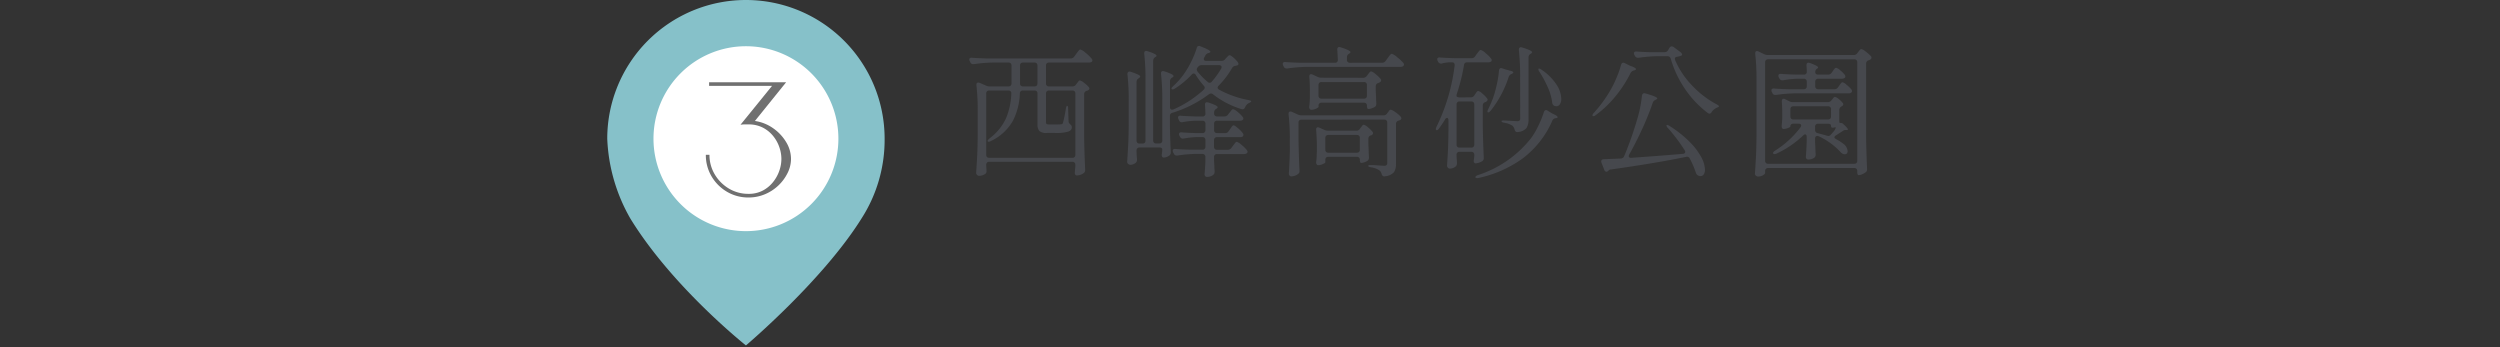 <svg xmlns="http://www.w3.org/2000/svg" width="317" height="44" viewBox="0 0 317 44">
  <rect x="0" y="0" width="317" height="44" fill="#333333" stroke="none"/>
  <g id="map02-pin03" transform="translate(-164.585 -5499)">
    <rect id="長方形_39999" data-name="長方形 39999" width="317" height="44" transform="translate(164.585 5499)" fill="none"/>
    <g id="グループ_79038" data-name="グループ 79038" transform="translate(32.585)">
      <g id="map-logo" transform="translate(59 5395)">
        <g id="グループ_1" data-name="グループ 1" transform="translate(150 104)">
          <path id="パス_45" data-name="パス 45" d="M17.585,0A17.585,17.585,0,0,1,35.17,17.585a18.414,18.414,0,0,1-2.931,10.121C27.329,35.572,17.585,43.8,17.585,43.8s-9.3-7.364-14.654-16.085A22.041,22.041,0,0,1,0,17.585,17.585,17.585,0,0,1,17.585,0Z" transform="translate(0)" fill="#86c1c9"/>
        </g>
        <path id="パス_47" data-name="パス 47" d="M11.723,0A11.723,11.723,0,1,1,0,11.723,11.723,11.723,0,0,1,11.723,0Z" transform="translate(155.862 109.862)" fill="#fff"/>
        <path id="パス_41124" data-name="パス 41124" d="M7.722-9.57a5.348,5.348,0,0,1,2.332.935,5.745,5.745,0,0,1,1.639,1.76A4.115,4.115,0,0,1,12.3-4.752,4,4,0,0,1,11.88-3a5.556,5.556,0,0,1-1.155,1.584A5.593,5.593,0,0,1,9.009-.286a5.294,5.294,0,0,1-2.1.418A5.274,5.274,0,0,1,4.18-.594,5.447,5.447,0,0,1,2.222-2.552,5.274,5.274,0,0,1,1.5-5.28h.462a4.752,4.752,0,0,0,.671,2.486A5.12,5.12,0,0,0,4.422-1,4.752,4.752,0,0,0,6.908-.33a3.807,3.807,0,0,0,1.8-.407,4.144,4.144,0,0,0,1.309-1.078,4.753,4.753,0,0,0,.8-1.441,4.6,4.6,0,0,0,.264-1.5,4.6,4.6,0,0,0-.264-1.5,4.616,4.616,0,0,0-.8-1.43A4.079,4.079,0,0,0,8.712-8.734a3.894,3.894,0,0,0-1.8-.4H6.4a3.08,3.08,0,0,0-.506.044l4-4.928H1.914v-.462h9.768Z" transform="translate(161 128.909)" fill="#707070"/>
      </g>
      <path id="パス_41123" data-name="パス 41123" d="M-44.406-13.59a.517.517,0,0,0,.45-.234l.234-.324.18-.243a2.328,2.328,0,0,1,.207-.252.227.227,0,0,1,.153-.081,1.842,1.842,0,0,1,.675.432,4.807,4.807,0,0,1,.765.738.4.4,0,0,1,.09.216.259.259,0,0,1-.09.18.632.632,0,0,1-.342.09H-47.16a.377.377,0,0,0-.279.1.377.377,0,0,0-.1.279v2.268a.377.377,0,0,0,.1.279.377.377,0,0,0,.279.1h2.988a.508.508,0,0,0,.45-.252l.09-.126a2.045,2.045,0,0,0,.171-.216q.117-.162.225-.162a1.284,1.284,0,0,1,.513.288,3.733,3.733,0,0,1,.6.54.4.4,0,0,1,.09.18q0,.126-.18.252l-.162.054a.423.423,0,0,0-.324.432v5.6q.036,1.98.126,3.942V.558a.435.435,0,0,1-.2.4,1.464,1.464,0,0,1-.882.288.191.191,0,0,1-.171-.108.491.491,0,0,1-.063-.252q.036-.324.036-.432l.036-.36v-.2a.377.377,0,0,0-.1-.279.377.377,0,0,0-.279-.1H-54.738a.377.377,0,0,0-.279.1.377.377,0,0,0-.1.279v.09l.036.594V.7a.4.4,0,0,1-.126.324,1.3,1.3,0,0,1-.828.27.344.344,0,0,1-.243-.117.344.344,0,0,1-.117-.243q.072-1.062.126-2.061t.072-2.619V-7.02a27.861,27.861,0,0,0-.162-3.168v-.072q0-.27.234-.27a.4.4,0,0,1,.18.036l.828.36a1.076,1.076,0,0,0,.45.09h2.376a.377.377,0,0,0,.279-.1.377.377,0,0,0,.1-.279V-12.69a.377.377,0,0,0-.1-.279.377.377,0,0,0-.279-.1h-2a19.389,19.389,0,0,0-2.376.2h-.108a.37.37,0,0,1-.36-.234l-.072-.144a.479.479,0,0,1-.054-.216.2.2,0,0,1,.09-.171.362.362,0,0,1,.252-.045q.612.054,1.854.09Zm-6.048.522a.377.377,0,0,0-.279.1.377.377,0,0,0-.1.279v2.268a.377.377,0,0,0,.1.279.377.377,0,0,0,.279.1H-49a.377.377,0,0,0,.279-.1.377.377,0,0,0,.1-.279V-12.69a.377.377,0,0,0-.1-.279.377.377,0,0,0-.279-.1ZM-51.93-9.18a.323.323,0,0,0-.1-.252.373.373,0,0,0-.261-.09h-2.448a.377.377,0,0,0-.279.1.377.377,0,0,0-.1.279v7.776a.377.377,0,0,0,.1.279.377.377,0,0,0,.279.1H-44.19a.377.377,0,0,0,.279-.1.377.377,0,0,0,.1-.279V-9.144a.377.377,0,0,0-.1-.279.377.377,0,0,0-.279-.1h-2.97a.377.377,0,0,0-.279.1.377.377,0,0,0-.1.279v3.6a.348.348,0,0,0,.072.261.545.545,0,0,0,.324.063h.756q.612,0,.756-.018a.268.268,0,0,0,.135-.036.241.241,0,0,0,.1-.126q.054-.162.171-.693t.207-1.125q.054-.36.18-.36.108,0,.108.378l.054,1.566a.4.4,0,0,0,.063.234,1.312,1.312,0,0,0,.207.216.431.431,0,0,1,.144.342q0,.36-.459.531A5.537,5.537,0,0,1-46.4-4.14h-1.008a1.39,1.39,0,0,1-.963-.243,1.225,1.225,0,0,1-.243-.873V-9.144a.377.377,0,0,0-.1-.279.377.377,0,0,0-.279-.1h-1.458a.356.356,0,0,0-.4.36A8.322,8.322,0,0,1-51.723-5.7a6.291,6.291,0,0,1-2.8,2.583q-.306.162-.4.036a.073.073,0,0,1-.018-.054q0-.108.324-.378a6.577,6.577,0,0,0,2.025-2.529,8.826,8.826,0,0,0,.657-3.105Zm26.64-4.1a.549.549,0,0,0,.468-.216l.126-.144q.054-.054.2-.207A.389.389,0,0,1-24.246-14q.126,0,.477.306a3.95,3.95,0,0,1,.567.594.632.632,0,0,1,.072.18q0,.18-.216.234.018-.018-.162.036a.507.507,0,0,0-.432.27,10.941,10.941,0,0,1-1.692,2.232.4.4,0,0,0-.144.27q0,.144.2.252A12.411,12.411,0,0,0-21.87-8.316q.378.09.36.162a.24.24,0,0,1-.09.108.976.976,0,0,1-.2.108,1.034,1.034,0,0,0-.486.522q-.108.27-.324.27a.468.468,0,0,1-.144-.018,11.3,11.3,0,0,1-3.6-1.872.408.408,0,0,0-.27-.108.459.459,0,0,0-.27.108A15.145,15.145,0,0,1-31.5-6.7a.38.38,0,0,0-.324.414V-4.86q.054,2.088.108,3.1v.108a.462.462,0,0,1-.162.36,1.538,1.538,0,0,1-.342.189,1,1,0,0,1-.378.081h-.054a.215.215,0,0,1-.162-.126.516.516,0,0,1-.054-.234.985.985,0,0,0,.036-.216v-.036a2.183,2.183,0,0,0,.036-.45.181.181,0,0,0-.1-.153.519.519,0,0,0-.279-.063h-2.5a.377.377,0,0,0-.279.1.377.377,0,0,0-.1.279v.234q.018.468.054.846v.108a.462.462,0,0,1-.126.342.971.971,0,0,1-.324.207,1.039,1.039,0,0,1-.4.081.391.391,0,0,1-.27-.117.335.335,0,0,1-.126-.243q.072-1.062.126-2.061t.072-2.619v-3.2a28.714,28.714,0,0,0-.162-3.222v-.072a.3.3,0,0,1,.072-.207.251.251,0,0,1,.2-.081.571.571,0,0,1,.162.036,7.839,7.839,0,0,1,.918.351q.27.135.27.243,0,.072-.162.2l-.054.036a.508.508,0,0,0-.252.45v7.434a.377.377,0,0,0,.1.279.377.377,0,0,0,.279.1h.378a.377.377,0,0,0,.279-.1.377.377,0,0,0,.1-.279V-10.98a28.227,28.227,0,0,0-.162-3.2v-.072q0-.288.252-.288a1.082,1.082,0,0,1,.18.036q1.134.36,1.134.576,0,.072-.144.162l-.036.018a.508.508,0,0,0-.252.45V-3.186a.377.377,0,0,0,.1.279.377.377,0,0,0,.279.1h.4a.377.377,0,0,0,.279-.1.377.377,0,0,0,.1-.279V-8.424a28.53,28.53,0,0,0-.162-3.2V-11.7q0-.288.252-.288a1.082,1.082,0,0,1,.18.036,6.539,6.539,0,0,1,.9.351q.252.135.252.243,0,.09-.144.18l-.054.036a.508.508,0,0,0-.252.45v3.258q0,.342.288.342l.162-.036a13.963,13.963,0,0,0,3.816-2.484.4.4,0,0,0,.144-.27.481.481,0,0,0-.126-.252A9.971,9.971,0,0,1-28.548-11.5a.314.314,0,0,0-.27-.18.348.348,0,0,0-.252.144,10.6,10.6,0,0,1-2.124,1.764q-.288.18-.4.054a.1.1,0,0,1-.036-.072q0-.072.216-.288a9.146,9.146,0,0,0,1.422-1.62,10.884,10.884,0,0,0,.891-1.53,11.231,11.231,0,0,0,.675-1.674q.054-.27.288-.27a.448.448,0,0,1,.2.054q1.242.468,1.242.684,0,.09-.18.144l-.072.018a.591.591,0,0,0-.4.342l-.108.2a.335.335,0,0,0-.072.216q0,.234.324.234Zm-.036.99a.448.448,0,0,0,.054-.2.222.222,0,0,0-.09-.18.363.363,0,0,0-.234-.072H-27.81a.547.547,0,0,0-.45.234l-.054.054a.408.408,0,0,0-.108.27.459.459,0,0,0,.108.27,8.667,8.667,0,0,0,1.278,1.3.345.345,0,0,0,.252.108.362.362,0,0,0,.288-.162A11.211,11.211,0,0,0-25.326-12.294Zm.5,8.172a.508.508,0,0,0,.45-.252l.162-.234q.054-.072.153-.216a1.588,1.588,0,0,1,.171-.216.207.207,0,0,1,.144-.072q.126,0,.549.36a3.543,3.543,0,0,1,.621.648.31.31,0,0,1,.072.2.273.273,0,0,1-.108.216.537.537,0,0,1-.324.072h-2.916a.377.377,0,0,0-.279.1.377.377,0,0,0-.1.279v.846a.377.377,0,0,0,.1.279.377.377,0,0,0,.279.1h1.368a.517.517,0,0,0,.45-.234l.2-.27q.072-.09.171-.225a1.841,1.841,0,0,1,.171-.207.207.207,0,0,1,.144-.072,1.63,1.63,0,0,1,.594.378,4.042,4.042,0,0,1,.684.666.4.4,0,0,1,.09.216.257.257,0,0,1-.108.2.632.632,0,0,1-.342.09h-3.42a.377.377,0,0,0-.279.1.377.377,0,0,0-.1.279v.45l.036.63q0,.288.036.684a1.491,1.491,0,0,1-.018.27.362.362,0,0,1-.108.18.976.976,0,0,1-.378.225,1.423,1.423,0,0,1-.468.081.265.265,0,0,1-.225-.108.408.408,0,0,1-.081-.252q.072-.63.108-1.566V-1.1a.377.377,0,0,0-.1-.279.377.377,0,0,0-.279-.1h-.99a16.221,16.221,0,0,0-2.16.2h-.108a.37.37,0,0,1-.36-.234l-.09-.162a.448.448,0,0,1-.054-.2q0-.27.36-.234.612.054,1.854.09H-27.7a.377.377,0,0,0,.279-.1.377.377,0,0,0,.1-.279V-3.24a.377.377,0,0,0-.1-.279.377.377,0,0,0-.279-.1h-.7a11.284,11.284,0,0,0-1.656.18.4.4,0,0,1-.126.018.393.393,0,0,1-.36-.234l-.072-.126a.448.448,0,0,1-.054-.2q0-.27.36-.234.612.054,1.836.09h.774a.377.377,0,0,0,.279-.1.377.377,0,0,0,.1-.279v-.81a.377.377,0,0,0-.1-.279.377.377,0,0,0-.279-.1h-.774a9.786,9.786,0,0,0-1.728.18.309.309,0,0,1-.126.018.359.359,0,0,1-.342-.252l-.072-.144a.448.448,0,0,1-.054-.2.215.215,0,0,1,.09-.189.362.362,0,0,1,.252-.045q.63.054,1.872.09h.882a.334.334,0,0,0,.378-.378l-.054-1.08v-.072q0-.27.252-.27a1.082,1.082,0,0,1,.18.036,7.147,7.147,0,0,1,.909.351q.261.135.261.243,0,.09-.144.18l-.054.036a.508.508,0,0,0-.252.45v.126a.377.377,0,0,0,.1.279.377.377,0,0,0,.279.1h.918a.564.564,0,0,0,.468-.234l.162-.216a1.842,1.842,0,0,0,.171-.207,1.264,1.264,0,0,1,.171-.2.22.22,0,0,1,.144-.063,1.388,1.388,0,0,1,.576.351,3.626,3.626,0,0,1,.63.621.389.389,0,0,1,.09.2.275.275,0,0,1-.09.2.632.632,0,0,1-.342.09h-2.9a.377.377,0,0,0-.279.1.377.377,0,0,0-.1.279v.81a.377.377,0,0,0,.1.279.377.377,0,0,0,.279.1Zm19.89-8.928a.534.534,0,0,0,.468-.234l.234-.324.18-.243a2.328,2.328,0,0,1,.207-.252.227.227,0,0,1,.153-.081,1.892,1.892,0,0,1,.684.432,5.534,5.534,0,0,1,.792.738.31.31,0,0,1,.072.2.257.257,0,0,1-.108.2.6.6,0,0,1-.324.09h-11.97a19.389,19.389,0,0,0-2.376.2h-.108a.37.37,0,0,1-.36-.234l-.072-.144a.448.448,0,0,1-.054-.2.215.215,0,0,1,.09-.189.362.362,0,0,1,.252-.045q.648.054,1.872.09h4.392a.334.334,0,0,0,.378-.378q-.036-.9-.072-1.26v-.036q0-.324.27-.324l.162.036q1.242.4,1.242.612,0,.09-.144.18l-.054.036a.508.508,0,0,0-.252.45v.306a.377.377,0,0,0,.1.279.377.377,0,0,0,.279.1Zm-2.376,1.908a.517.517,0,0,0,.45-.234l.126-.162q.054-.072.189-.243t.243-.171a1.375,1.375,0,0,1,.54.333A4.352,4.352,0,0,1-5.112-11a.31.31,0,0,1,.072.2.3.3,0,0,1-.162.234.454.454,0,0,1-.108.054.7.7,0,0,0-.09.036.413.413,0,0,0-.324.414v.63l.036.72q0,.306.036.81a.865.865,0,0,1-.036.27.347.347,0,0,1-.144.18,2.206,2.206,0,0,1-.414.189,1.287,1.287,0,0,1-.414.081.144.144,0,0,1-.135-.1A.692.692,0,0,1-6.84-7.56V-7.6a.377.377,0,0,0-.1-.279.377.377,0,0,0-.279-.1H-12.6a.377.377,0,0,0-.279.1.377.377,0,0,0-.1.279v.144q0,.09-.315.234a1.486,1.486,0,0,1-.621.144.212.212,0,0,1-.18-.108.444.444,0,0,1-.072-.252q.054-.4.072-.792l.018-.378v-.774q0-1.08-.072-1.872v-.072a.29.29,0,0,1,.063-.2.2.2,0,0,1,.153-.072.448.448,0,0,1,.2.054l.63.288a1.109,1.109,0,0,0,.468.108Zm-5.292.54a.377.377,0,0,0-.279.1.377.377,0,0,0-.1.279v1.35a.377.377,0,0,0,.1.279.377.377,0,0,0,.279.1h5.382a.377.377,0,0,0,.279-.1.377.377,0,0,0,.1-.279v-1.35a.377.377,0,0,0-.1-.279.377.377,0,0,0-.279-.1Zm-2.538,4.77a.377.377,0,0,0-.279.1.377.377,0,0,0-.1.279v2.106q.036,1.962.126,3.96V.7a.386.386,0,0,1-.18.36,1.434,1.434,0,0,1-.864.306.273.273,0,0,1-.216-.108.382.382,0,0,1-.09-.252q.072-1.026.126-2.772V-3.348a28.165,28.165,0,0,0-.162-3.168v-.072q0-.27.234-.27a.4.4,0,0,1,.18.036l.756.342a1.109,1.109,0,0,0,.468.108h10.4a.517.517,0,0,0,.45-.234l.09-.126a1.1,1.1,0,0,0,.126-.162.737.737,0,0,1,.126-.153.191.191,0,0,1,.126-.045,1.622,1.622,0,0,1,.576.306,3.557,3.557,0,0,1,.684.576.389.389,0,0,1,.09.2.266.266,0,0,1-.162.234.7.7,0,0,1-.2.072.423.423,0,0,0-.324.432v5.04A1.8,1.8,0,0,1-3.42.837a1.7,1.7,0,0,1-1.116.513l-.108.018q-.252,0-.342-.324a.777.777,0,0,0-.288-.45A2.6,2.6,0,0,0-6.318.216q-.36-.054-.36-.18,0-.108.288-.108.306,0,.585.018t.495.036l.648.036a.42.42,0,0,0,.315-.09A.423.423,0,0,0-4.266-.36V-5.454a.377.377,0,0,0-.1-.279.377.377,0,0,0-.279-.1Zm6.966,1.4a.508.508,0,0,0,.45-.252l.09-.126a2.045,2.045,0,0,0,.171-.216q.117-.162.225-.162a1.215,1.215,0,0,1,.5.306,3.92,3.92,0,0,1,.594.576.31.31,0,0,1,.072.2.3.3,0,0,1-.162.234.276.276,0,0,1-.108.036A.423.423,0,0,0-6.66-3.4v.666l.036.774q0,.306.036.882v.108A.443.443,0,0,1-6.75-.63a2.027,2.027,0,0,1-.4.2,1.175,1.175,0,0,1-.414.09.144.144,0,0,1-.135-.1A.692.692,0,0,1-7.74-.72V-.738a.377.377,0,0,0-.1-.279.377.377,0,0,0-.279-.1h-3.618a.377.377,0,0,0-.279.1.377.377,0,0,0-.1.279v.324q0,.072-.315.216a1.45,1.45,0,0,1-.6.144.212.212,0,0,1-.18-.108.444.444,0,0,1-.072-.252q.054-.414.072-.846a3.879,3.879,0,0,1,.018-.414V-2.5q0-.972-.09-2.016V-4.59a.29.29,0,0,1,.063-.2.2.2,0,0,1,.153-.072.448.448,0,0,1,.2.054l.612.27a1.2,1.2,0,0,0,.468.108Zm-3.564.54a.377.377,0,0,0-.279.1.377.377,0,0,0-.1.279v1.494a.377.377,0,0,0,.1.279.377.377,0,0,0,.279.1h3.618a.377.377,0,0,0,.279-.1.377.377,0,0,0,.1-.279V-3.51a.377.377,0,0,0-.1-.279.377.377,0,0,0-.279-.1ZM12.582-11.43a29.333,29.333,0,0,0-.162-3.222v-.072a.3.3,0,0,1,.072-.207.251.251,0,0,1,.2-.081.571.571,0,0,1,.162.036q1.242.378,1.242.594,0,.09-.144.18l-.054.036a.508.508,0,0,0-.252.45v7.83a2.04,2.04,0,0,1-.243,1.1,1.535,1.535,0,0,1-1.071.522l-.108.018q-.252,0-.342-.324a1,1,0,0,0-.27-.486,2.654,2.654,0,0,0-1.026-.378q-.36-.054-.36-.2,0-.09.27-.09l1.1.054.612.036a.419.419,0,0,0,.3-.081.388.388,0,0,0,.081-.279ZM6.318-8.658a.517.517,0,0,0,.45-.234l.108-.162.117-.171a1.335,1.335,0,0,1,.144-.18.189.189,0,0,1,.135-.063,1.245,1.245,0,0,1,.513.324,3.808,3.808,0,0,1,.6.612.244.244,0,0,1,.072.18q0,.126-.18.252l-.108.054a.413.413,0,0,0-.324.414v2.664q.036,1.98.126,3.942v.072a.426.426,0,0,1-.216.4,1.874,1.874,0,0,1-.828.27q-.108,0-.2-.144A.3.3,0,0,1,6.7-.594a2.362,2.362,0,0,1,.036-.27q0-.036.036-.4v-.108a.377.377,0,0,0-.1-.279.377.377,0,0,0-.279-.1H4.9a.377.377,0,0,0-.279.1.377.377,0,0,0-.1.279v.2l.054.81A1.023,1.023,0,0,1,4.545-.1.43.43,0,0,1,4.428.09a1.15,1.15,0,0,1-.792.288A.3.3,0,0,1,3.42.261.357.357,0,0,1,3.312.018q.072-.972.117-1.926T3.492-4.3v-1.44q0-.306-.18-.306-.144,0-.252.2-.252.432-.756,1.134a.7.7,0,0,1-.207.2q-.1.054-.153,0a.173.173,0,0,1-.054-.126.988.988,0,0,1,.09-.288,24.32,24.32,0,0,0,2.3-7.776v-.072q0-.324-.36-.324H3.6a4.4,4.4,0,0,0-.918.144.468.468,0,0,1-.144.018.419.419,0,0,1-.36-.234l-.054-.108a.448.448,0,0,1-.054-.2.215.215,0,0,1,.09-.189.362.362,0,0,1,.252-.045q.63.054,1.872.09H6.426a.517.517,0,0,0,.45-.234l.2-.288.171-.225a2.391,2.391,0,0,1,.189-.225.207.207,0,0,1,.144-.072,1.579,1.579,0,0,1,.621.4,4.385,4.385,0,0,1,.693.684.4.4,0,0,1,.09.216.259.259,0,0,1-.09.18.632.632,0,0,1-.342.09H5.868a.362.362,0,0,0-.4.342,24.533,24.533,0,0,1-.9,3.618.863.863,0,0,0-.054.252.19.19,0,0,0,.072.162.83.83,0,0,0,.4.072ZM9.9-12.042q.036-.324.27-.324a.571.571,0,0,1,.162.036l.432.144q.126.036.234.063t.216.063q.5.108.5.234,0,.108-.2.2l-.054.018a.668.668,0,0,0-.342.4A13.547,13.547,0,0,1,8.838-6.948q-.18.2-.306.2-.09,0-.09-.108a.956.956,0,0,1,.09-.306A14.473,14.473,0,0,0,9.18-8.658a15.335,15.335,0,0,0,.459-1.692A12.346,12.346,0,0,0,9.9-12.042Zm5.13.144a.614.614,0,0,1-.126-.252q-.018-.108.018-.144l.054-.018a.854.854,0,0,1,.306.144,6.7,6.7,0,0,1,1.917,1.9A3.469,3.469,0,0,1,17.8-8.5a1.285,1.285,0,0,1-.171.711.511.511,0,0,1-.441.261.675.675,0,0,1-.306-.072.5.5,0,0,1-.234-.414,6.818,6.818,0,0,0-.567-1.935A14.139,14.139,0,0,0,15.03-11.9ZM4.9-8.136a.377.377,0,0,0-.279.1.377.377,0,0,0-.1.279v5.094a.377.377,0,0,0,.1.279.377.377,0,0,0,.279.1H6.39a.377.377,0,0,0,.279-.1.377.377,0,0,0,.1-.279V-7.758a.377.377,0,0,0-.1-.279.377.377,0,0,0-.279-.1ZM15.588-6.768q.09-.27.27-.27a.335.335,0,0,1,.216.072l.4.252a4.357,4.357,0,0,0,.414.216q.45.216.45.36,0,.09-.216.126H17.1a.5.5,0,0,0-.432.306A11.958,11.958,0,0,1,12.915-.918,14.891,14.891,0,0,1,7.308,1.566a.757.757,0,0,1-.18.018q-.18,0-.216-.09V1.458a.193.193,0,0,1,.081-.126.715.715,0,0,1,.225-.126A14.065,14.065,0,0,0,13.95-3.456,9.577,9.577,0,0,0,14.868-5,12.448,12.448,0,0,0,15.588-6.768Zm16.92-7.038q-.306.036-.306.252a.4.4,0,0,0,.036.18,10.73,10.73,0,0,0,2.088,3.15,12.04,12.04,0,0,0,3.2,2.466q.288.162.27.234t-.135.126q-.117.054-.171.072a1.629,1.629,0,0,0-.63.54.314.314,0,0,1-.27.2.479.479,0,0,1-.216-.09A12.787,12.787,0,0,1,33.5-9.7a13.514,13.514,0,0,1-1.818-3.852.423.423,0,0,0-.432-.324H30.006a18.649,18.649,0,0,0-2.376.2h-.09a.419.419,0,0,1-.4-.234l-.072-.126a.479.479,0,0,1-.054-.216.2.2,0,0,1,.09-.171.362.362,0,0,1,.252-.045q.612.054,1.854.09H30.87a.523.523,0,0,0,.468-.252l.18-.306a.325.325,0,0,1,.288-.18.5.5,0,0,1,.252.09l.828.612a.675.675,0,0,1,.216.252.145.145,0,0,1-.054.2A1.919,1.919,0,0,1,32.508-13.806ZM25.38-12.78q.09-.27.27-.27a.448.448,0,0,1,.2.054l.468.234a2.8,2.8,0,0,0,.432.18q.522.216.522.342,0,.108-.216.162l-.072.018a.671.671,0,0,0-.4.324A15.67,15.67,0,0,1,24.6-8.7a13.623,13.623,0,0,1-2.439,2.3.5.5,0,0,1-.234.126q-.108.018-.144-.036l-.036-.072a.649.649,0,0,1,.18-.306A16.351,16.351,0,0,0,23.994-9.5a13.575,13.575,0,0,0,.792-1.593A12.237,12.237,0,0,0,25.38-12.78ZM26.424-1.422a.553.553,0,0,0-.072.216.2.2,0,0,0,.09.171.362.362,0,0,0,.252.045q2.646-.18,6.516-.5.306-.036.306-.252a.335.335,0,0,0-.072-.216A23.359,23.359,0,0,0,31.32-4.77a.492.492,0,0,1-.18-.306q0-.09.072-.09a.809.809,0,0,1,.324.144,14.163,14.163,0,0,1,2.6,2.07,8.232,8.232,0,0,1,1.44,1.926A3.536,3.536,0,0,1,36.018.5a1.048,1.048,0,0,1-.153.612.474.474,0,0,1-.4.216.675.675,0,0,1-.306-.072.621.621,0,0,1-.306-.4,11.468,11.468,0,0,0-.756-1.746.384.384,0,0,0-.486-.216Q29.736-.306,24.12.486A.41.41,0,0,0,23.8.612a.108.108,0,0,1-.072.072.275.275,0,0,1-.2.09A.255.255,0,0,1,23.355.7a.407.407,0,0,1-.117-.2L22.9-.36a.571.571,0,0,1-.036-.162q0-.27.324-.288l2.16-.09a.473.473,0,0,0,.432-.306,43.775,43.775,0,0,0,1.6-4.518,15.84,15.84,0,0,0,.648-3.132q.054-.324.306-.324a.571.571,0,0,1,.162.036q1.476.414,1.476.63,0,.072-.162.144l-.072.036a.608.608,0,0,0-.324.324,35.06,35.06,0,0,1-1.305,3.258Q27.306-2.988,26.424-1.422ZM44.028.306a.377.377,0,0,0-.279.1.377.377,0,0,0-.1.279V.936q0,.126-.279.288a1.18,1.18,0,0,1-.6.162.43.43,0,0,1-.288-.108.324.324,0,0,1-.126-.252q.072-1.062.126-2.061t.072-2.619v-7.362a27.68,27.68,0,0,0-.162-3.15v-.072q0-.288.216-.288a.448.448,0,0,1,.2.054l.72.342a1.109,1.109,0,0,0,.468.108h10.89a.517.517,0,0,0,.45-.234l.108-.144q.054-.072.18-.225a.336.336,0,0,1,.234-.153,1.4,1.4,0,0,1,.54.315,5.345,5.345,0,0,1,.666.585.31.31,0,0,1,.072.2.3.3,0,0,1-.162.234.454.454,0,0,1-.108.054.7.7,0,0,0-.09.036.413.413,0,0,0-.324.414v9.378Q56.484-1.6,56.574.4V.468a.431.431,0,0,1-.18.378,2.413,2.413,0,0,1-.441.252,1.1,1.1,0,0,1-.441.108.144.144,0,0,1-.135-.1.692.692,0,0,1-.045-.279V.684a.377.377,0,0,0-.1-.279.377.377,0,0,0-.279-.1Zm0-13.788a.377.377,0,0,0-.279.1.377.377,0,0,0-.1.279V-.612a.377.377,0,0,0,.1.279.377.377,0,0,0,.279.1H54.954a.377.377,0,0,0,.279-.1.377.377,0,0,0,.1-.279V-13.1a.377.377,0,0,0-.1-.279.377.377,0,0,0-.279-.1Zm7.6,1.944a.517.517,0,0,0,.45-.234l.144-.2q.036-.054.126-.18a1.121,1.121,0,0,1,.162-.189.22.22,0,0,1,.144-.063,1.252,1.252,0,0,1,.513.315,3.34,3.34,0,0,1,.585.585.553.553,0,0,1,.072.216.246.246,0,0,1-.108.18.6.6,0,0,1-.324.09H50.382a.377.377,0,0,0-.279.1.377.377,0,0,0-.1.279v.576a.377.377,0,0,0,.1.279.377.377,0,0,0,.279.1h2.052a.517.517,0,0,0,.45-.234l.144-.2q.054-.072.144-.2a1.558,1.558,0,0,1,.153-.189.189.189,0,0,1,.135-.063,1.29,1.29,0,0,1,.522.324,3.931,3.931,0,0,1,.594.576.4.4,0,0,1,.09.216.257.257,0,0,1-.108.2.513.513,0,0,1-.306.09h-6.84a19.389,19.389,0,0,0-2.376.2h-.108a.37.37,0,0,1-.36-.234L44.5-9.342a.479.479,0,0,1-.054-.216.2.2,0,0,1,.09-.171.362.362,0,0,1,.252-.045q.612.054,1.854.09h1.908a.377.377,0,0,0,.279-.1.377.377,0,0,0,.1-.279v-.576a.377.377,0,0,0-.1-.279.377.377,0,0,0-.279-.1h-.792a11.7,11.7,0,0,0-1.836.2h-.09a.382.382,0,0,1-.378-.252l-.072-.126a.448.448,0,0,1-.054-.2q0-.27.36-.234.612.054,1.854.09h1.008a.334.334,0,0,0,.378-.378q0-.306-.036-.774v-.036q0-.324.27-.324l.162.036q1.044.378,1.044.576,0,.054-.126.144a.466.466,0,0,0-.234.45q0,.306.378.306Zm-.036,3.492a.6.6,0,0,0,.468-.234l.072-.09a2.067,2.067,0,0,0,.162-.2.29.29,0,0,1,.216-.144,1.042,1.042,0,0,1,.459.261,2.914,2.914,0,0,1,.513.5.244.244,0,0,1,.072.18q0,.126-.18.252h-.018a.543.543,0,0,0-.306.432v1.458q0,.162.036.189A.58.58,0,0,0,53.3-5.4a.4.4,0,0,1,.27.144q.576.522.576.666,0,.072-.162.072h-.108a.553.553,0,0,0-.378.126l-.864.558q-.2.108-.2.252,0,.108.234.234a6.353,6.353,0,0,1,.918.594,1.249,1.249,0,0,1,.522.918.435.435,0,0,1-.09.288.331.331,0,0,1-.27.108.639.639,0,0,1-.288-.072,1.222,1.222,0,0,1-.342-.306,8.926,8.926,0,0,0-2.682-1.908,1.082,1.082,0,0,0-.18-.036.24.24,0,0,0-.2.09.363.363,0,0,0-.072.234v.468l.036.7q0,.288.036.792v.108a.467.467,0,0,1-.144.342,1.263,1.263,0,0,1-.828.252.226.226,0,0,1-.2-.108.444.444,0,0,1-.072-.252q.072-.774.108-1.98v-.522a.45.45,0,0,0-.054-.234.163.163,0,0,0-.144-.09.4.4,0,0,0-.252.144,12.753,12.753,0,0,1-3.384,2.3.635.635,0,0,1-.252.054.19.19,0,0,1-.162-.072.1.1,0,0,1-.018-.072q0-.126.252-.288a12.074,12.074,0,0,0,3.222-2.952.482.482,0,0,0,.09-.234q0-.234-.342-.234h-.648a.4.4,0,0,0-.279.09.323.323,0,0,0-.1.252q0,.09-.3.207a1.588,1.588,0,0,1-.585.117.188.188,0,0,1-.18-.144.449.449,0,0,1-.036-.2,1.234,1.234,0,0,1,.018-.234l.054-.72v-.666q0-.792-.054-1.512V-8.19a.327.327,0,0,1,.063-.207.188.188,0,0,1,.153-.081.448.448,0,0,1,.2.054l.54.27a.963.963,0,0,0,.468.108Zm.414.9a.377.377,0,0,0-.1-.279.377.377,0,0,0-.279-.1H47.232a.377.377,0,0,0-.279.1.377.377,0,0,0-.1.279v.918a.377.377,0,0,0,.1.279.377.377,0,0,0,.279.1h4.392a.377.377,0,0,0,.279-.1.377.377,0,0,0,.1-.279Zm.36,2.79a1.4,1.4,0,0,0,.216-.378q.054-.162-.054-.126a1.247,1.247,0,0,1-.36.054.138.138,0,0,1-.117-.063A.325.325,0,0,1,52-5.058q0-.252-.378-.252h-1.26a.377.377,0,0,0-.279.1.377.377,0,0,0-.1.279v.4a.4.4,0,0,0,.324.414q.432.108,1.188.324a1.082,1.082,0,0,0,.18.036.415.415,0,0,0,.288-.144Q52.38-4.374,52.362-4.356Z" transform="translate(312.17 5520)" fill="#46484d"/>
    </g>
  </g>
</svg>

